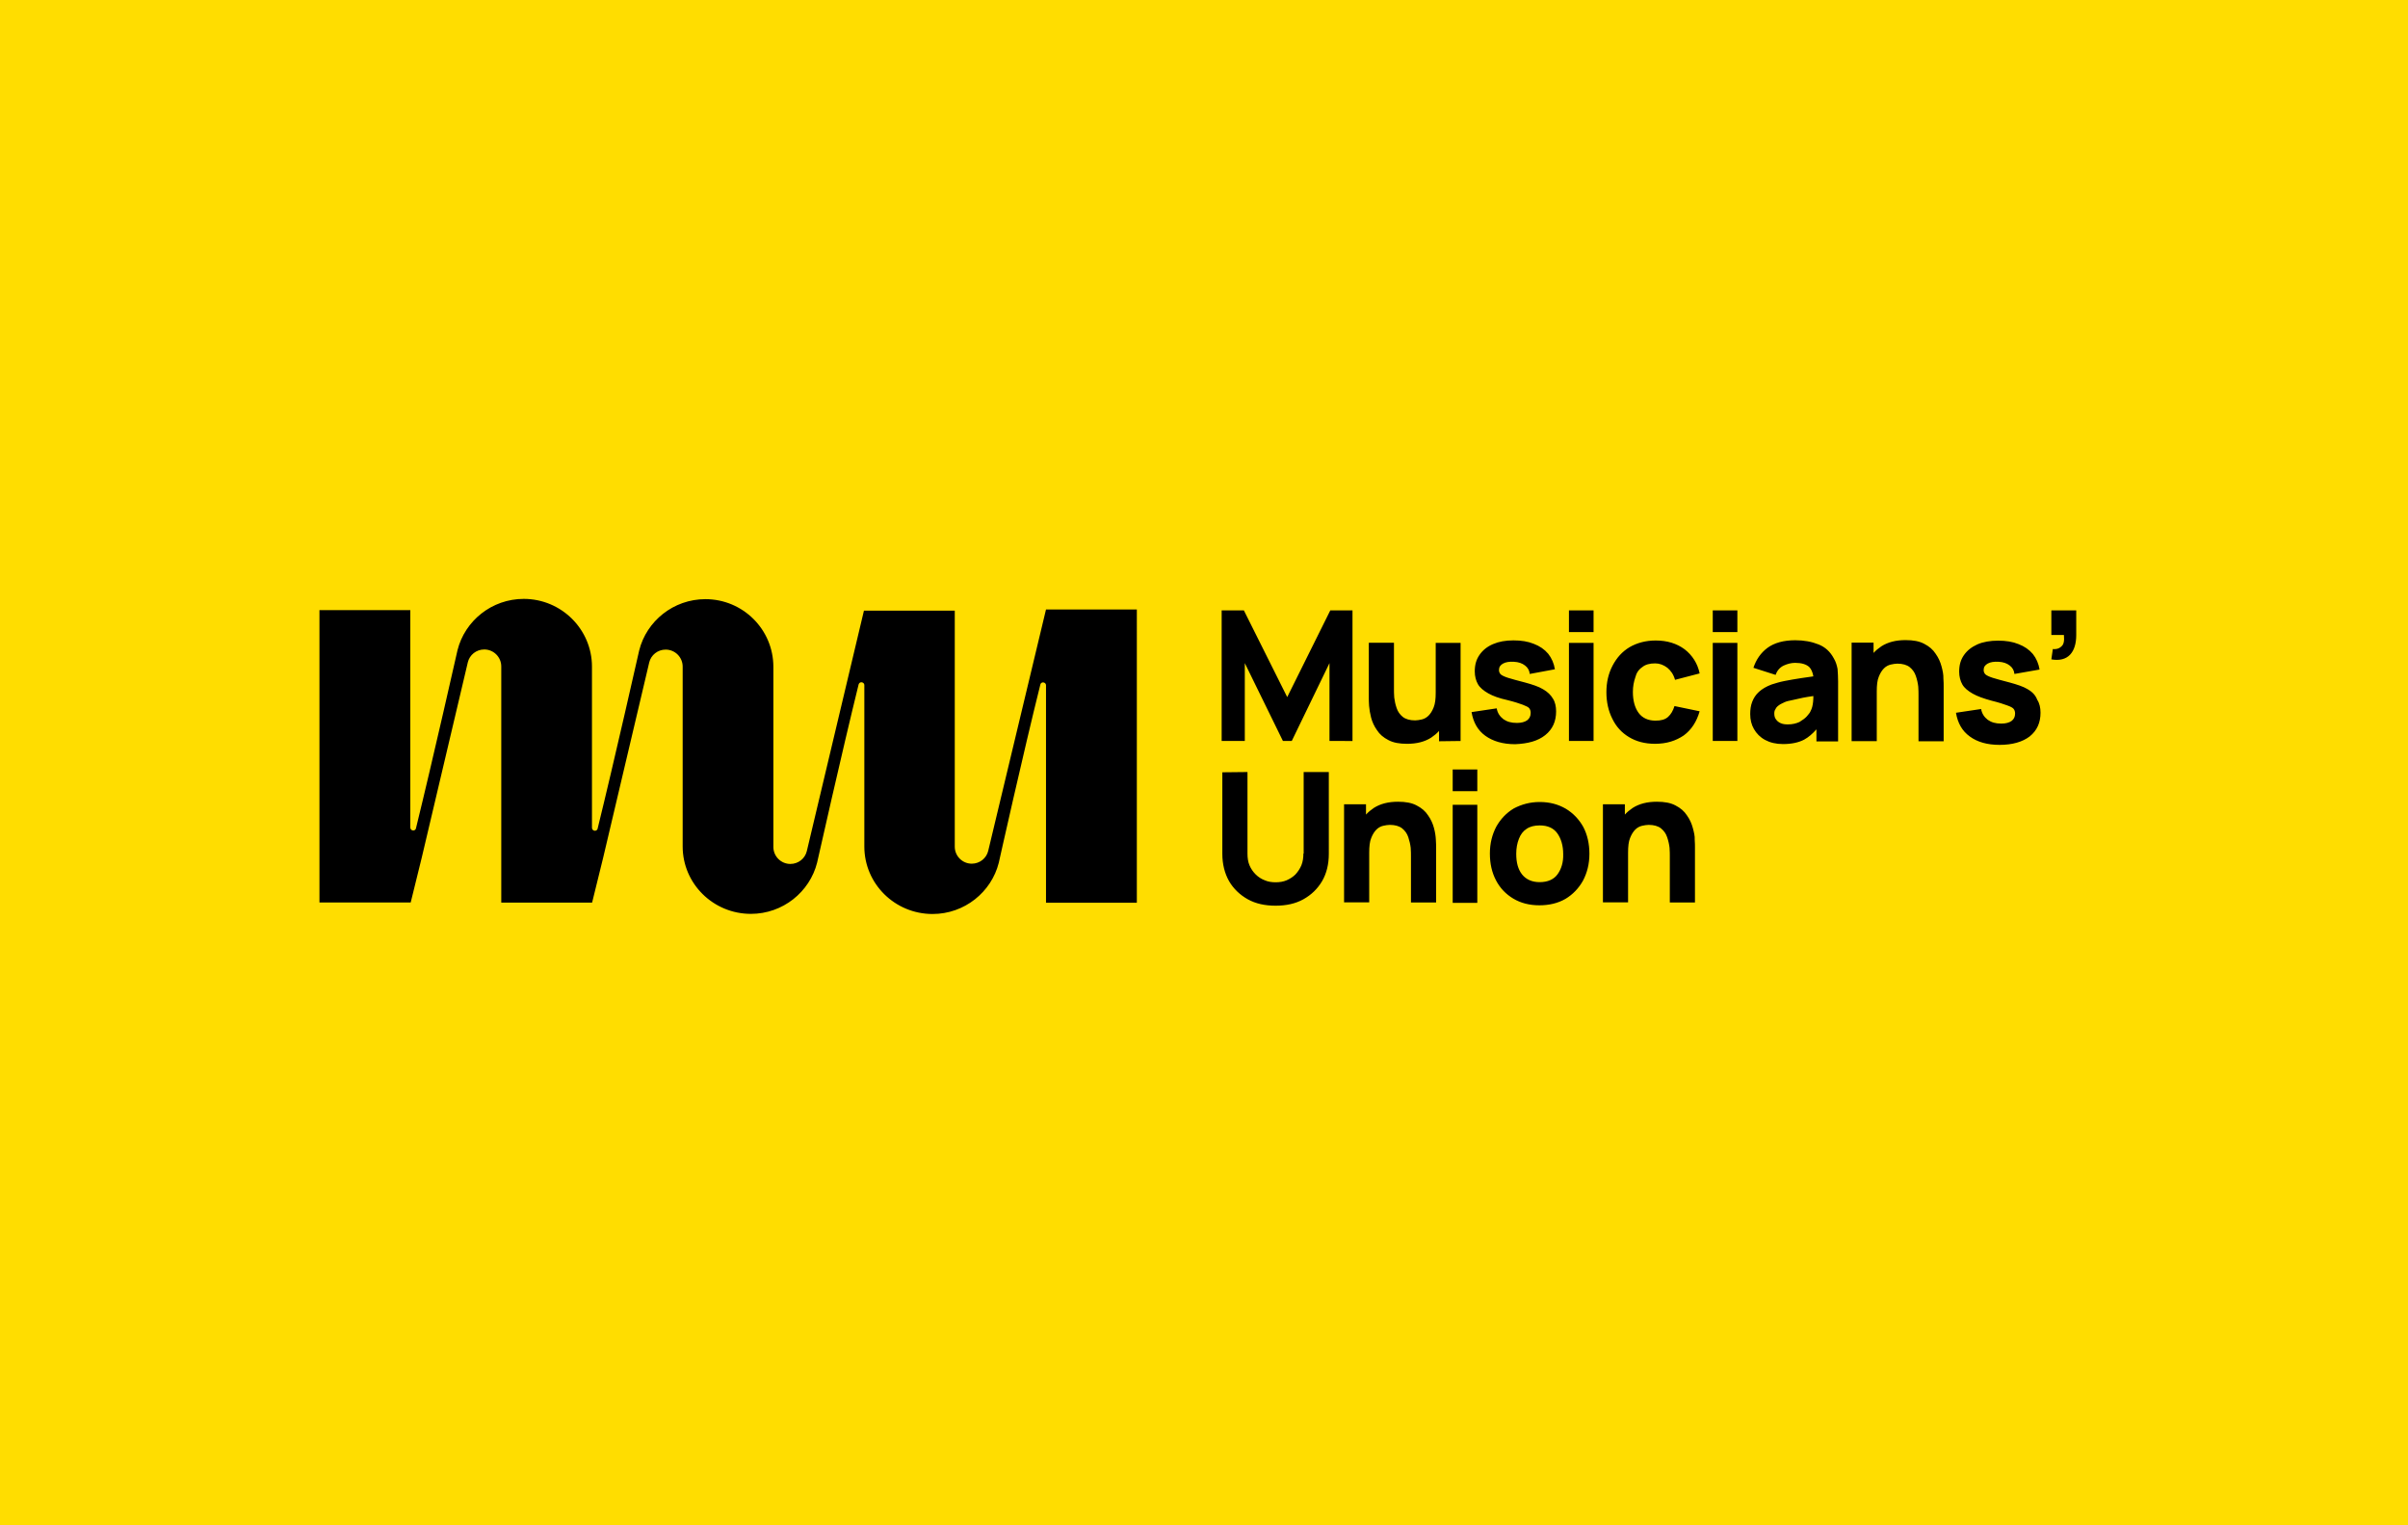 <?xml version="1.0" encoding="utf-8"?>
<!-- Generator: Adobe Illustrator 22.1.0, SVG Export Plug-In . SVG Version: 6.00 Build 0)  -->
<svg version="1.1" id="layer" xmlns="http://www.w3.org/2000/svg" xmlns:xlink="http://www.w3.org/1999/xlink" x="0px" y="0px"
	 viewBox="0 0 1800 1140" style="enable-background:new 0 0 1800 1140;" xml:space="preserve">
<style type="text/css">
	.st0{fill:#FFDD00;}
</style>
<rect class="st0" width="1800" height="1140"/>
<path d="M738.7,635.9c-1.3,5.5-6.3,9.6-12.3,9.6c-7,0-12.7-5.7-12.7-12.7l0,0V456.4h-67.9l-42.7,179.7c-1.3,5.5-6.3,9.6-12.3,9.6
	c-7,0-12.7-5.7-12.7-12.7V498.4l0,0c0-28-22.8-50.6-50.8-50.6c-23.9,0-44,16.4-49.5,38.3c0,0-18.6,82.5-31.1,133.3
	c-0.2,0.9-1.1,1.5-2,1.5c-1.1,0-2.2-0.9-2.2-2.2l0,0V498.2l0,0c0-27.8-22.8-50.6-51-50.6c-23.9,0-44,16.4-49.5,38.3
	c0,0-18.6,82.5-31.1,133.3c-0.2,0.9-1.1,1.5-2,1.5c-1.1,0-2.2-0.9-2.2-2.2V456h-67.9v218.5H307l8.3-33.7l34.4-145.8
	c1.3-5.5,6.3-9.6,12.3-9.6c7,0,12.7,5.7,12.7,12.7l0,0v176.5h67.9l8.3-33.7l34.4-145.8c1.3-5.5,6.3-9.6,12.3-9.6
	c7,0,12.7,5.7,12.7,12.7l0,0v134.4c0,27.8,22.8,50.4,51,50.4c23.9,0,44-16.4,49.5-38.3c0,0,18.6-82.8,31.1-133.5v0.2
	c0.2-0.9,1.1-1.5,2-1.5c1.1,0,2.2,0.9,2.2,2v120.8l0,0c0,27.8,22.8,50.4,51,50.4c23.9,0,44-16.4,49.5-38.3c0,0,18.4-82.5,31.1-133.3
	c0.2-0.9,1.1-1.5,2-1.5c1.1,0,2.2,0.9,2.2,2v162.7h67.9V455.5h-67.9L738.7,635.9z M1011,553.8v-97.6h-16.6L962.2,521l-32.4-64.8
	h-16.6v97.6h17.3v-58.2l28.5,58.2h6.6l28.2-58.2v58.2H1011z M1091.8,553.8v-73.3h-18.6v37.2c0,4.6-0.4,8.1-1.5,10.9
	c-1.1,2.8-2.4,4.8-3.9,6.3c-1.5,1.5-3.3,2.4-5,2.8c-1.8,0.4-3.5,0.7-5,0.7c-3.9,0-7-0.9-9.2-2.6c-2.2-1.8-3.7-3.9-4.6-6.6
	c-0.9-2.6-1.5-5.3-1.8-7.9c-0.2-2.6-0.2-4.8-0.2-6.3v-34.6h-18.8v41.2c0,1.3,0,3.1,0.2,5.9c0.2,2.6,0.7,5.7,1.5,8.8
	c0.9,3.3,2.2,6.3,4.4,9.4c2,3.1,4.8,5.5,8.5,7.4c3.7,2,8.3,2.8,14,2.8c7.2,0,13.1-1.5,18-4.6c2.2-1.5,4.2-3.1,5.9-5v7.7
	L1091.8,553.8L1091.8,553.8z M1155.1,549.4c5.5-4.4,8.1-10.3,8.1-17.7c0-3.7-0.7-7-2.4-9.6c-1.5-2.6-3.9-5-7.4-7
	c-3.3-2-7.9-3.5-13.4-5c-5.7-1.5-9.9-2.6-12.7-3.5c-2.8-0.9-4.6-1.8-5.5-2.6c-0.9-0.9-1.3-2-1.3-3.3c0-2.2,1.1-3.7,3.1-4.8
	c2-1.1,4.8-1.5,8.1-1.3c3.5,0.2,6.1,1.1,8.3,2.8c2,1.5,3.3,3.7,3.5,6.3l18.8-3.5c-0.7-4.4-2.4-8.3-5-11.6c-2.8-3.3-6.3-5.7-10.7-7.4
	c-4.4-1.8-9.4-2.6-15.3-2.6c-5.9,0-10.9,0.9-15.3,2.8s-7.7,4.6-10.1,8.1s-3.5,7.4-3.5,12.3c0,3.7,0.9,7,2.4,9.6s4.2,4.8,7.7,6.8
	c3.5,2,8.3,3.7,14.2,5c5.3,1.3,9.2,2.6,11.6,3.5c2.4,0.9,4.2,1.8,4.8,2.6c0.7,0.9,1.1,2,1.1,3.5c0,2.4-0.9,4.2-2.6,5.5
	c-1.8,1.3-4.4,2-7.7,2c-4.2,0-7.4-0.9-10.1-2.8c-2.6-2-4.4-4.6-5-8.1l-18.8,2.8c1.3,7.7,4.6,13.6,10.3,17.7s13.1,6.3,22.3,6.3
	C1142.2,555.8,1149.6,553.8,1155.1,549.4L1155.1,549.4z M1172.8,480.5h18.4v73.3h-18.4V480.5z M1172.8,456.2h18.4v16.2h-18.4V456.2z
	 M1227.6,498.6c2.4-2,5.7-2.8,9.6-2.8c3.3,0,6.3,1.1,9.2,3.3c2.6,2.2,4.6,5,5.7,9l18.4-4.8c-1.5-7.4-5.5-13.6-11.2-18
	c-5.9-4.4-13.1-6.6-21.7-6.6c-7.4,0-14,1.8-19.5,5c-5.5,3.3-9.6,7.9-12.7,13.8s-4.6,12.5-4.6,19.9c0,7.2,1.5,14,4.4,19.7
	c2.8,5.9,7,10.5,12.5,13.8c5.5,3.3,11.8,5,19.5,5c8.5,0,15.5-2.2,21.5-6.3c5.7-4.2,9.6-10.3,11.8-18l-18.8-3.9
	c-1.1,3.5-2.6,6.1-4.8,8.1c-2.2,2-5.3,2.8-9.4,2.8c-5.5,0-9.9-2-12.7-5.9c-2.8-3.9-4.2-9.2-4.2-15.5c0-4.2,0.7-7.7,1.8-10.9
	C1223.2,503,1224.9,500.4,1227.6,498.6L1227.6,498.6z M1280.3,480.5h18.4v73.3h-18.4V480.5z M1280.3,456.2h18.4v16.2h-18.4V456.2z
	 M1370.7,491.9c-2.6-4.8-6.3-8.3-11.4-10.3c-5-2-10.7-3.1-17.3-3.1c-8.8,0-15.8,2-20.8,5.7c-5,3.7-8.5,8.8-10.5,14.9l16.6,5.3
	c1.1-3.3,3.3-5.7,6.1-7c2.8-1.3,5.7-2,8.5-2c4.8,0,8.3,1.1,10.5,3.1c1.5,1.5,2.6,3.9,3.1,7c-3.1,0.4-6.1,0.9-9,1.3
	c-4.8,0.7-9,1.5-12.7,2.2c-3.7,0.7-7,1.8-9.6,2.6c-3.9,1.5-7,3.3-9.4,5.5c-2.4,2.2-3.9,4.6-5,7.4c-1.1,2.8-1.5,5.9-1.5,9.2
	c0,4.2,0.9,7.9,2.8,11.2s4.6,6.1,8.3,8.1c3.7,2,8.1,3.1,13.4,3.1c6.3,0,11.6-1.1,15.8-3.3c3.3-1.8,6.3-4.4,9.2-7.7v9h16.2v-44.9
	c0-3.3-0.2-6.3-0.4-9.2C1373.1,497.3,1372.3,494.5,1370.7,491.9L1370.7,491.9z M1353.4,531.5c-0.4,1.1-1.5,2.4-2.8,3.9
	c-1.3,1.5-3.3,2.8-5.5,4.2c-2.4,1.1-5.3,1.8-8.5,1.8c-2.2,0-3.9-0.2-5.5-0.9c-1.5-0.7-2.6-1.5-3.5-2.8c-0.9-1.1-1.3-2.6-1.3-4.4
	c0-1.3,0.2-2.4,0.9-3.3c0.4-1.1,1.3-2,2.4-2.8c1.1-0.9,2.6-1.5,4.4-2.4c1.5-0.7,3.5-1.1,5.5-1.5c2-0.4,4.8-1.1,8.1-1.8
	c2.2-0.4,4.8-0.9,7.9-1.3c0,1.3,0,2.6-0.2,4.4C1355,527.3,1354.5,529.5,1353.4,531.5L1353.4,531.5z M1451.3,498
	c-0.9-3.3-2.2-6.3-4.4-9.4c-2-3.1-4.8-5.5-8.5-7.4c-3.7-2-8.3-2.8-14-2.8c-7.2,0-13.1,1.5-18,4.6c-2.2,1.5-4.2,3.1-5.9,5v-7.7h-16.4
	v73.6h18.8v-37.2c0-4.6,0.4-8.3,1.5-10.9c1.1-2.8,2.4-4.8,3.9-6.3c1.5-1.5,3.3-2.4,5-2.8c1.8-0.4,3.5-0.7,5-0.7c3.9,0,7,0.9,9.2,2.6
	c2.2,1.8,3.7,3.9,4.6,6.6c0.9,2.6,1.5,5.3,1.8,7.9c0.2,2.6,0.2,4.8,0.2,6.3v34.6h18.8v-41.2c0-1.3,0-3.1-0.2-5.9
	C1452.8,504.3,1452.2,501.3,1451.3,498L1451.3,498z M1515.7,515.1c-3.3-2-7.9-3.5-13.4-5c-5.7-1.5-9.9-2.6-12.7-3.5
	c-2.8-0.9-4.6-1.8-5.5-2.6c-0.9-0.9-1.3-2-1.3-3.3c0-2.2,1.1-3.7,3.1-4.8c2-1.1,4.8-1.5,8.1-1.3c3.5,0.2,6.1,1.1,8.3,2.8
	c2,1.5,3.3,3.7,3.5,6.3l18.8-3.3c-0.7-4.4-2.4-8.3-5-11.6c-2.8-3.3-6.3-5.7-10.7-7.4c-4.4-1.8-9.4-2.6-15.3-2.6s-11.2,0.9-15.5,2.8
	c-4.4,2-7.7,4.6-10.1,8.1c-2.4,3.5-3.5,7.4-3.5,12.3c0,3.7,0.9,7,2.4,9.6s4.2,4.8,7.7,6.8c3.5,2,8.3,3.7,14.2,5.3
	c5.3,1.3,9.2,2.6,11.6,3.5c2.6,0.9,4.2,1.8,4.8,2.6c0.7,0.9,1.1,2,1.1,3.5c0,2.4-0.9,4.2-2.6,5.5c-1.8,1.3-4.4,2-7.7,2
	c-4.2,0-7.4-0.9-10.1-2.8c-2.6-2-4.4-4.6-5-8.1l-18.8,2.8c1.3,7.7,4.6,13.6,10.3,17.7c5.7,4.2,13.1,6.3,22.3,6.3
	c9.6,0,17.1-2.2,22.5-6.3c5.5-4.4,8.1-10.3,8.1-17.7c0-3.7-0.7-7-2.4-9.6C1521.4,519.2,1518.9,517,1515.7,515.1L1515.7,515.1z
	 M1533.4,456.2v18.4h9.4c0.2,2.2,0.2,4.2-0.2,5.7c-0.4,1.8-1.5,2.8-2.8,3.7c-1.3,0.9-3.1,1.3-5.3,1.1l-1.1,7.7
	c6.1,1.1,10.9-0.2,14-3.5c3.1-3.3,4.6-8.3,4.6-14.7v-18.4H1533.4z M974.3,637.9c0,3.1-0.4,6.1-1.5,8.8c-1.1,2.6-2.6,4.8-4.4,6.8
	c-2,2-4.2,3.3-6.6,4.4c-2.6,1.1-5.3,1.5-8.3,1.5c-2.8,0-5.7-0.4-8.1-1.5c-2.4-0.9-4.8-2.4-6.8-4.4c-2-2-3.5-4.2-4.6-6.8
	c-1.1-2.6-1.5-5.5-1.5-8.8V577l-18.8,0.2v60.9c0,7.9,1.8,14.7,5,20.4c3.3,5.7,8.1,10.3,14,13.6s12.9,4.8,20.8,4.8s14.9-1.5,20.8-4.8
	s10.5-7.7,14-13.6c3.3-5.7,5-12.5,5-20.4V577h-18.8v60.9H974.3z M1071.9,618.8c-0.9-3.3-2.2-6.3-4.4-9.4c-2-3.1-4.8-5.5-8.5-7.4
	c-3.7-2-8.3-2.8-14-2.8c-7.2,0-13.1,1.5-18,4.6c-2.2,1.5-4.2,3.1-5.9,5v-7.7h-16.4v73.3h18.8v-37.2c0-4.6,0.4-8.3,1.5-10.9
	c1.1-2.8,2.4-4.8,3.9-6.3c1.5-1.5,3.3-2.4,5-2.8c1.8-0.4,3.5-0.7,5-0.7c3.9,0,7,0.9,9.2,2.6c2.2,1.8,3.7,3.9,4.6,6.6
	s1.5,5.3,1.8,7.9c0.2,2.6,0.2,4.8,0.2,6.3v34.6h18.8v-41.2c0-1.3,0-3.1-0.2-5.9C1073.2,625.2,1072.8,622.1,1071.9,618.8
	L1071.9,618.8z M1085.9,601.5h18.4v73.3h-18.4V601.5z M1085.9,575.1h18.4v16.2h-18.4V575.1z M1170.4,604.4c-5.7-3.3-12-5-19.5-5
	c-7.2,0-13.6,1.8-19.3,4.8c-5.5,3.3-9.9,7.9-13.1,13.6c-3.1,5.9-4.8,12.5-4.8,20.1s1.5,14.2,4.6,20.1c3.1,5.9,7.4,10.3,12.9,13.6
	s12,5,19.5,5c7.2,0,13.8-1.5,19.5-4.8c5.5-3.3,9.9-7.9,13.1-13.6c3.1-5.9,4.8-12.5,4.8-20.1c0-7.4-1.5-14.2-4.6-20.1
	C1180.3,612.3,1175.9,607.7,1170.4,604.4L1170.4,604.4z M1164.3,653.4c-2.8,3.9-7.4,5.9-13.4,5.9c-5.7,0-10.1-2-13.1-5.7
	c-3.1-3.9-4.4-9-4.4-15.5c0-4.2,0.7-7.9,2-11.2s3.1-5.7,5.7-7.4c2.6-1.8,5.9-2.6,9.9-2.6c5.9,0,10.3,2,13.1,5.9
	c2.8,3.9,4.4,9.2,4.4,15.5C1168.7,644.5,1167.1,649.5,1164.3,653.4L1164.3,653.4z M1265.4,618.8c-0.9-3.3-2.2-6.3-4.4-9.4
	c-2-3.1-4.8-5.5-8.5-7.4c-3.7-2-8.3-2.8-14-2.8c-7.2,0-13.1,1.5-18,4.6c-2.2,1.5-4.2,3.1-5.9,5v-7.7h-16.4v73.3h18.8v-37.2
	c0-4.6,0.4-8.3,1.5-10.9c1.1-2.8,2.4-4.8,3.9-6.3c1.5-1.5,3.3-2.4,5-2.8c1.8-0.4,3.5-0.7,5-0.7c3.9,0,7,0.9,9.2,2.6
	c2.2,1.8,3.7,3.9,4.6,6.6c0.9,2.6,1.5,5.3,1.8,7.9c0.2,2.6,0.2,4.8,0.2,6.3v34.6h18.8v-41.2c0-1.3,0-3.1-0.2-5.9
	C1267,625.2,1266.3,622.1,1265.4,618.8L1265.4,618.8z"/>
</svg>
